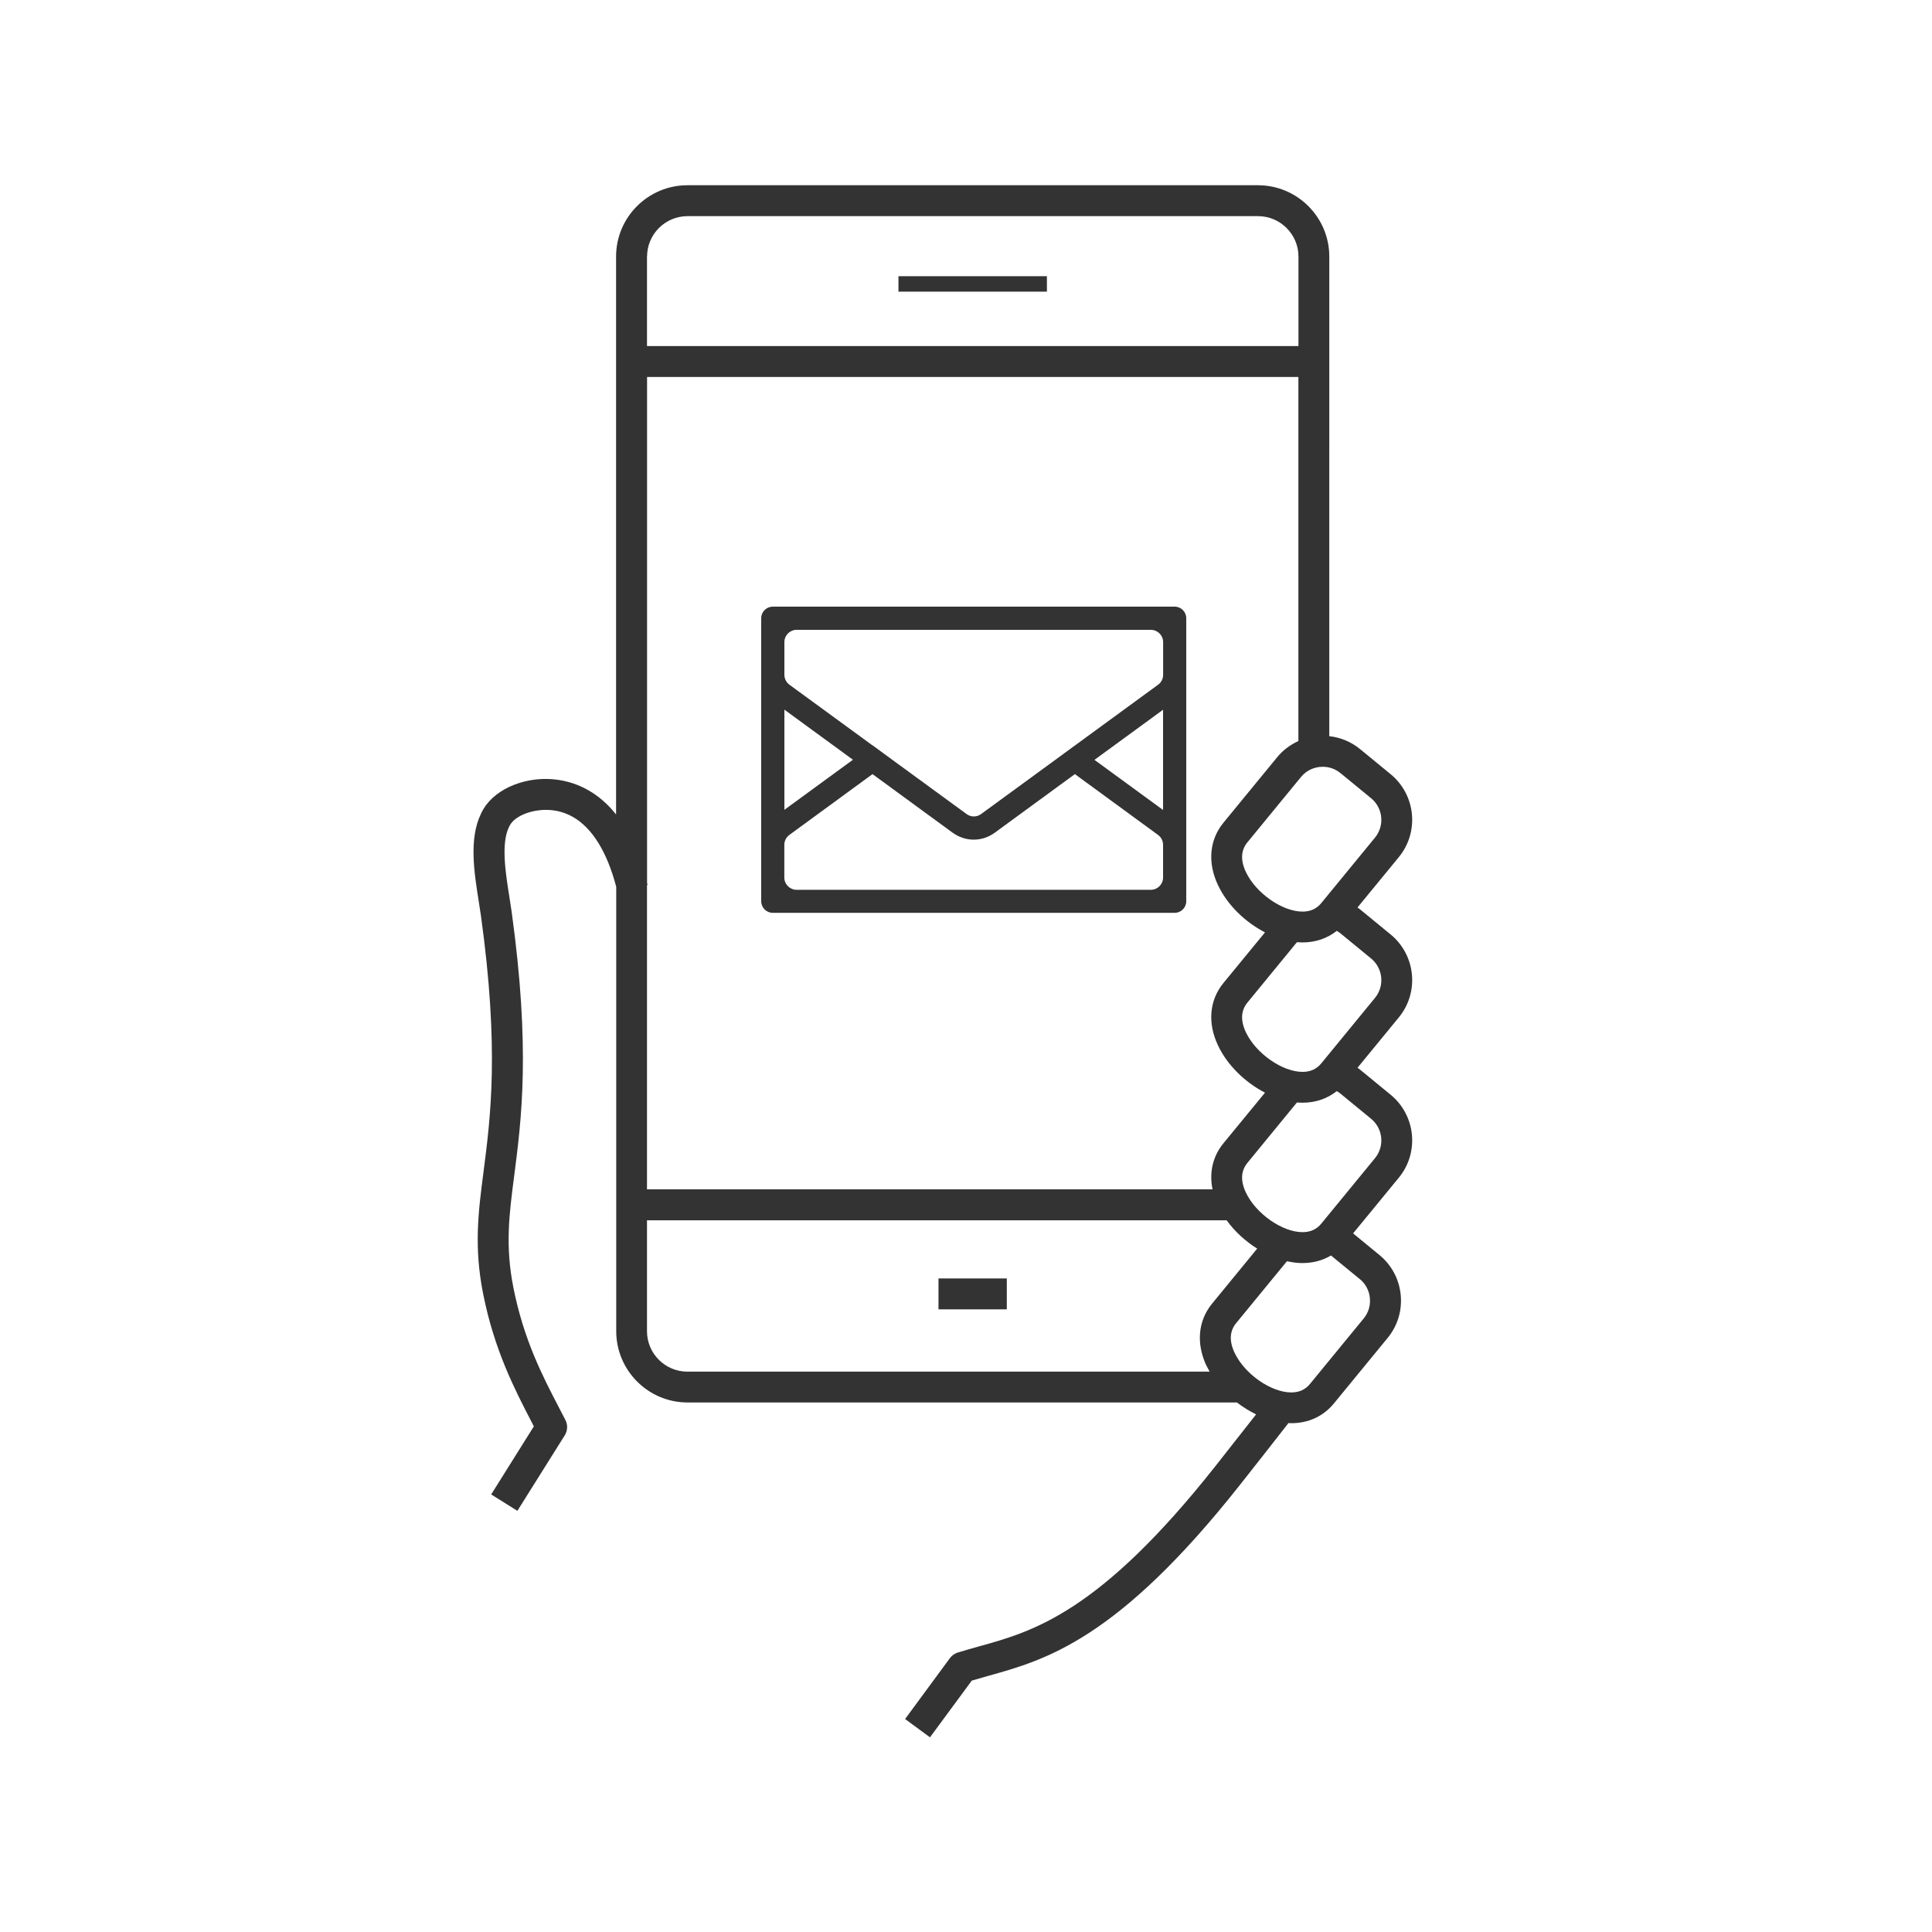<?xml version="1.0" encoding="UTF-8"?><svg xmlns="http://www.w3.org/2000/svg" width="250" height="250" viewBox="0 0 250 250"><defs><style>.cls-1{fill:#333;}</style></defs><g id="Layer_1"><path class="cls-1" d="M152,78.5h-52c-.83,0-1.5,.67-1.5,1.5v36.62c0,.83,.67,1.5,1.5,1.5h52c.83,0,1.5-.67,1.5-1.5v-36.62c0-.83-.67-1.5-1.5-1.5Zm-28.71,29.26c.81,.59,1.76,.89,2.71,.89,.95,0,1.9-.3,2.71-.89l10.38-7.59,10.76,7.87c.41,.3,.65,.78,.65,1.28v4.23c0,.88-.71,1.59-1.59,1.59h-45.83c-.87,0-1.59-.71-1.59-1.59v-4.23c0-.5,.24-.98,.65-1.28l10.76-7.87,10.38,7.59Zm18.34-9.44l8.87-6.48v12.97l-8.87-6.48Zm-40.13,6.48v-12.97l8.87,6.48-8.87,6.48Zm11.41-8.34l-10.76-7.86c-.41-.3-.65-.78-.65-1.28v-4.23c0-.88,.71-1.59,1.59-1.59h45.83c.87,0,1.59,.71,1.59,1.59v4.23c0,.5-.24,.98-.65,1.28l-10.76,7.86-2.54,1.86-9.61,7.02c-.56,.41-1.31,.41-1.87,0l-9.61-7.02-2.54-1.86Z"/></g><g id="Layer_3"><path class="cls-1" d="M162.78,23.97H88.95c-5.09,0-9.23,4.14-9.23,9.23V105.39c-1.05-1.32-2.25-2.37-3.6-3.14-2.66-1.52-5.89-1.87-8.87-.95-1.83,.56-3.36,1.57-4.34,2.86-.01,.02-.05,.06-.06,.08-.21,.3-.41,.62-.6,1.03-1.59,3.26-.9,7.58-.3,11.38,.1,.66,.2,1.29,.29,1.89,2.38,17.23,1.24,26.02,.33,33.07-.68,5.23-1.26,9.74-.05,15.82,1.45,7.3,4.11,12.41,6.24,16.52,.11,.21,.22,.42,.32,.62l-5.52,8.81,3.39,2.12,6.13-9.77c.37-.6,.41-1.34,.09-1.97-.28-.54-.56-1.09-.86-1.66-2.12-4.08-4.53-8.72-5.87-15.45-1.08-5.43-.56-9.45,.1-14.52,.94-7.3,2.12-16.38-.33-34.13-.09-.63-.19-1.29-.3-1.97-.49-3.07-1.09-6.88-.05-9.01,.09-.19,.17-.33,.28-.48,.44-.59,1.28-1.11,2.31-1.42,.91-.28,3.28-.78,5.7,.6,2.5,1.43,4.42,4.56,5.59,9.04v57.49c0,5.09,4.14,9.23,9.23,9.23h71.09c.78,.6,1.62,1.12,2.48,1.54-1.41,1.8-3.13,3.99-5.22,6.64-15.04,19.05-23.66,21.45-30.59,23.37-.96,.27-1.89,.53-2.8,.81-.4,.13-.76,.38-1.01,.72l-5.8,7.88,3.22,2.37,5.41-7.34c.67-.2,1.35-.39,2.05-.59,7.49-2.08,16.8-4.67,32.66-24.75,2.47-3.13,4.56-5.79,6.27-7.99,.12,0,.24,.02,.36,.02,2.24,0,4.15-.89,5.53-2.57l6.94-8.46c1.29-1.57,1.89-3.55,1.69-5.58-.2-2.03-1.18-3.86-2.75-5.15l-3.41-2.8,5.92-7.21c2.67-3.25,2.19-8.06-1.06-10.73l-3.96-3.25c-.1-.09-.22-.16-.33-.24l5.35-6.52c2.67-3.25,2.19-8.06-1.06-10.73l-3.96-3.25c-.11-.09-.22-.16-.33-.24l5.35-6.52c2.67-3.25,2.19-8.06-1.06-10.73l-3.96-3.25c-1.14-.93-2.52-1.51-3.98-1.67V33.2c0-5.09-4.14-9.23-9.23-9.23Zm-79.05,9.23c0-2.88,2.35-5.23,5.23-5.23h73.83c2.88,0,5.23,2.35,5.23,5.23v11.58H83.72v-11.58Zm0,81.33l.07-.02c-.02-.09-.05-.17-.07-.26V48.78h84.28v47.11c-1.05,.48-2,1.18-2.75,2.1l-6.94,8.46c-1.83,2.23-2.09,5.18-.71,8.09,1.21,2.57,3.52,4.79,6.08,6.11l-5.37,6.54c-1.83,2.23-2.09,5.18-.71,8.09,1.21,2.57,3.52,4.79,6.08,6.11l-5.37,6.54c-1.39,1.69-1.87,3.79-1.42,5.97H83.72v-39.38Zm72.42,62.24c.12,.24,.24,.48,.38,.72H88.95c-2.88,0-5.23-2.34-5.23-5.23v-14.35h75.01c1.05,1.45,2.43,2.71,3.95,3.66l-5.83,7.11c-1.83,2.23-2.09,5.18-.72,8.09Zm19.81-11.26c.74,.61,1.21,1.48,1.3,2.45,.1,.97-.19,1.91-.8,2.65l-6.94,8.46c-.61,.75-1.41,1.11-2.44,1.11-2.61,0-6.03-2.39-7.32-5.12-.72-1.52-.65-2.81,.19-3.84l6.58-8.02c.67,.15,1.34,.24,2,.24,1.37,0,2.62-.34,3.7-.98l3.72,3.05Zm1.46-20.74c1.55,1.27,1.77,3.56,.5,5.1l-6.94,8.46c-.61,.75-1.41,1.11-2.44,1.11-2.61,0-6.03-2.39-7.32-5.12-.72-1.52-.65-2.81,.19-3.84l6.41-7.82c.24,.02,.48,.03,.71,.03,1.7,0,3.21-.52,4.45-1.5,.16,.1,.32,.2,.47,.32l3.96,3.25Zm0-20.74c1.55,1.27,1.77,3.56,.5,5.1l-6.94,8.46c-.61,.75-1.41,1.11-2.44,1.11-2.61,0-6.03-2.39-7.32-5.12-.72-1.52-.65-2.81,.19-3.84l6.41-7.82c.24,.02,.48,.03,.71,.03,1.7,0,3.21-.52,4.45-1.5,.16,.1,.32,.2,.47,.32l3.96,3.25Zm-3.96-23.99l3.96,3.25c1.55,1.27,1.77,3.56,.5,5.1l-6.94,8.46c-.61,.75-1.41,1.11-2.44,1.11-2.61,0-6.03-2.39-7.32-5.12-.72-1.52-.65-2.81,.19-3.84l6.94-8.46c.69-.84,1.71-1.32,2.81-1.32,.85,0,1.64,.28,2.29,.82Z"/><rect class="cls-1" x="121.44" y="165.43" width="8.84" height="4"/><polygon class="cls-1" points="116.26 36.12 116.26 37.35 116.26 37.74 135.47 37.74 135.47 37.35 135.47 36.12 135.47 35.74 116.26 35.74 116.26 36.12"/></g></svg>